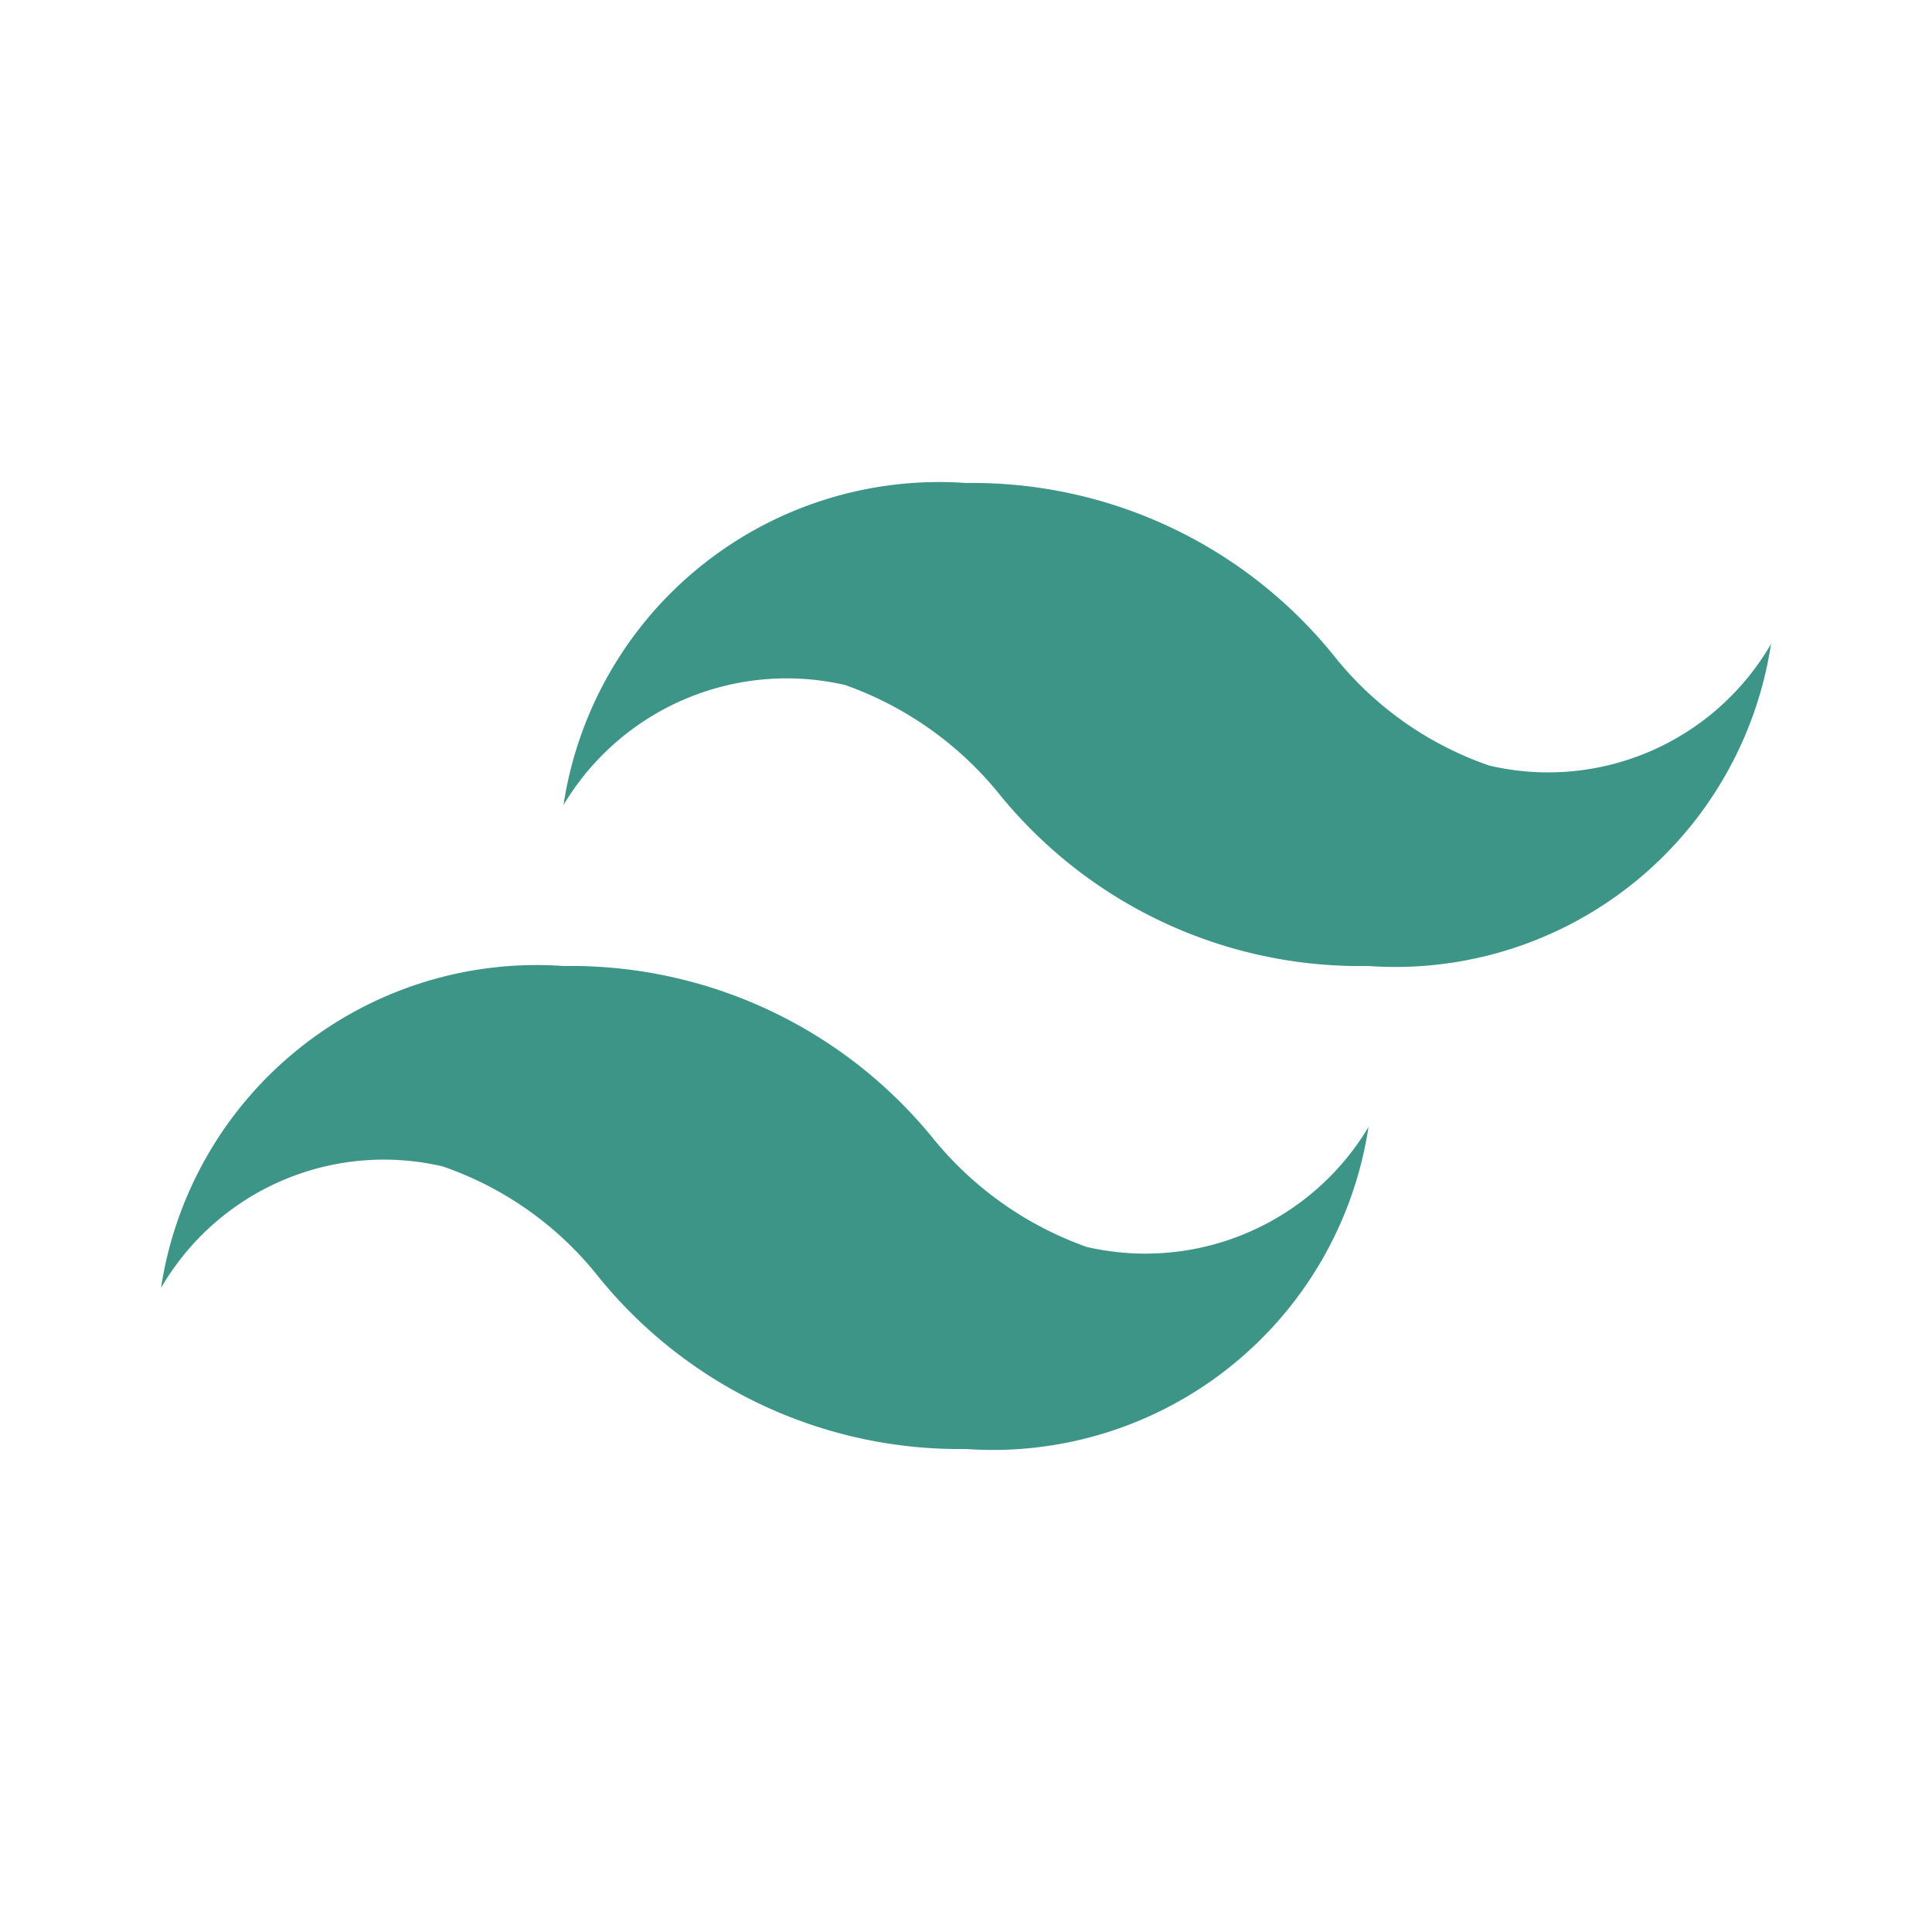 <svg xmlns="http://www.w3.org/2000/svg" width="110" height="110" viewBox="0 0 24 24">
	<path fill="#3D9587" d="M18.5 9.51a4.22 4.22 0 0 1-1.91-1.34A5.77 5.77 0 0 0 12 6a4.72 4.72 0 0 0-5 4a3.23 3.23 0 0 1 3.5-1.49a4.32 4.32 0 0 1 1.91 1.35A5.77 5.77 0 0 0 17 12a4.72 4.72 0 0 0 5-4a3.2 3.2 0 0 1-3.5 1.51m-13 4.98a4.22 4.22 0 0 1 1.91 1.34A5.77 5.77 0 0 0 12 18a4.72 4.72 0 0 0 5-4a3.23 3.23 0 0 1-3.5 1.49a4.32 4.32 0 0 1-1.91-1.35A5.8 5.8 0 0 0 7 12a4.72 4.72 0 0 0-5 4a3.2 3.2 0 0 1 3.5-1.51" />
</svg>